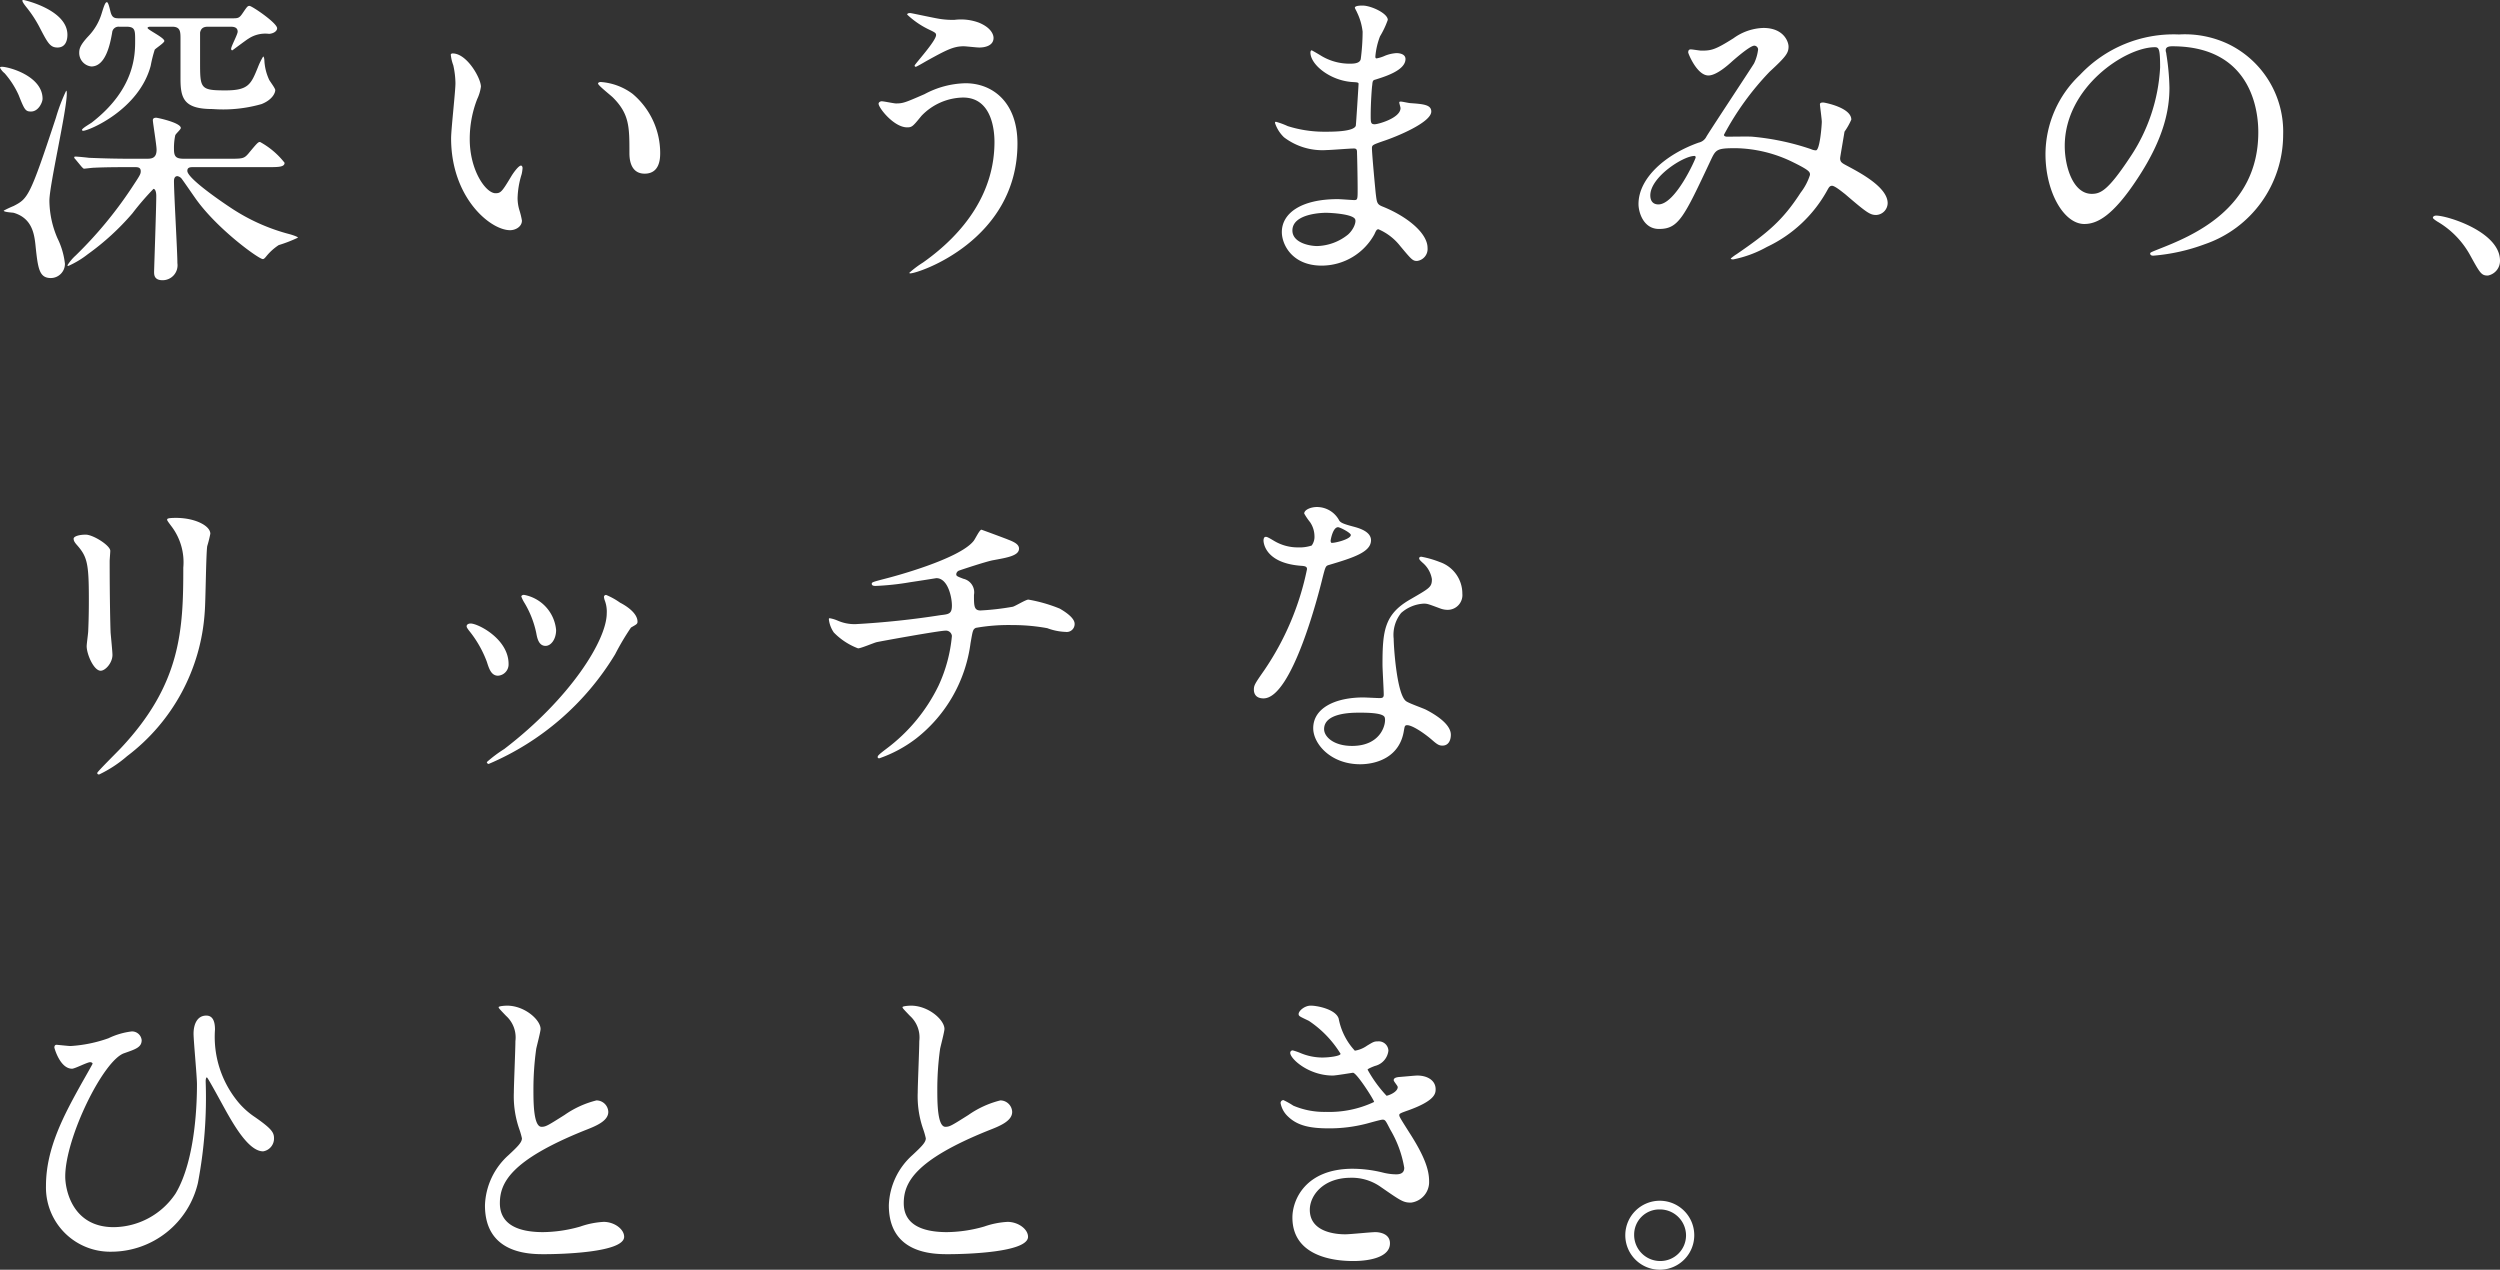 <svg xmlns="http://www.w3.org/2000/svg" width="241.41" height="122.609" viewBox="0 0 241.41 122.609">
  <rect x="0" y="0" width="241.41" height="122.609" fill="#333333" stroke="none"/>
  <path id="Path_4081" data-name="Path 4081" d="M8.76-8.79c.12.12.18.21.27.21.06,0,.78-.09.9-.09,1.2-.06,2.58-.06,3.99-.06.24,0,.57,0,.57.39,0,.3-.09.42-.96,1.74A39.559,39.559,0,0,1,8.22-.21a4.487,4.487,0,0,0-.81.96c0,.03.03.06.09.06A8.877,8.877,0,0,0,9.39-.33a24.382,24.382,0,0,0,4.29-3.93,26.711,26.711,0,0,1,2.04-2.37c.15,0,.27.24.27.69,0,1.17-.21,7.08-.21,7.32,0,.27,0,.81.81.81A1.442,1.442,0,0,0,18.03.54c0-1.14-.33-6.66-.33-7.92,0-.45.24-.48.33-.48a.679.679,0,0,1,.45.3c.18.24.84,1.2,1.26,1.8C21.81-2.79,25.89.15,26.28.15c.12,0,.24-.15.36-.3A5.285,5.285,0,0,1,27.81-1.2a13.5,13.5,0,0,0,1.86-.72c0-.09-.57-.27-.78-.33a18.686,18.686,0,0,1-5.28-2.28c-.21-.12-4.62-3-4.62-3.84,0-.36.3-.36.6-.36h7.17c1.02,0,1.62,0,1.62-.42a7.692,7.692,0,0,0-2.37-2.01c-.18,0-.27.09-1.14,1.14-.42.48-.57.48-1.92.48H18.69c-.78,0-.99-.18-.99-.93a5.888,5.888,0,0,1,.12-1.32c.03-.15.54-.57.54-.72,0-.51-2.25-.99-2.37-.99-.15,0-.33.03-.33.24,0,.24.36,2.4.36,2.85,0,.87-.54.87-.99.87H13.62c-1.41,0-2.67-.03-4.14-.09-.18-.03-1.11-.12-1.32-.12a.08.08,0,0,0-.09.09c0,.03,0,.06.12.18ZM7.41-21.51c0-2.43-4.2-3.36-4.23-3.36-.06,0-.12,0-.12.06,0,.15.27.48.36.6A11.609,11.609,0,0,1,4.8-22.08c.72,1.38.96,1.8,1.65,1.8C7.23-20.28,7.41-20.97,7.41-21.51Zm-2.4,6.18c0-2.19-3.24-3.09-3.93-3.09-.03,0-.18,0-.18.09a1.706,1.706,0,0,0,.45.54,8.437,8.437,0,0,1,1.35,2.1c.57,1.44.66,1.59,1.2,1.59C4.62-14.1,5.01-15,5.01-15.33Zm7.41-7.77c-.39,0-.63-.03-.78-.42-.09-.18-.24-1.14-.42-1.14-.15,0-.27.33-.51,1.11a5.428,5.428,0,0,1-1.29,2.19c-.78.84-.87,1.2-.87,1.59a1.313,1.313,0,0,0,1.17,1.32c1.41,0,1.83-2.25,2.01-3.27a.614.614,0,0,1,.66-.57h.69c.87,0,.87.33.87,1.32,0,1.35,0,4.68-4.17,7.92-.15.12-.96.57-.96.72,0,.09.09.09.12.09.51,0,5.37-2.01,6.51-6.27a13.174,13.174,0,0,1,.39-1.56c.12-.15.93-.66.93-.84,0-.33-1.62-1.08-1.62-1.26,0-.12.24-.12.3-.12h2.07c.81,0,.81.48.81,1.2v3.84c0,1.92.36,2.91,3.09,2.91a13.492,13.492,0,0,0,4.74-.48c1.05-.42,1.32-1.08,1.32-1.35,0-.18-.54-.87-.6-1.02a4.972,4.972,0,0,1-.45-1.83c0-.09-.03-.39-.12-.39a6.8,6.8,0,0,0-.51,1.05c-.66,1.62-.9,2.22-3.12,2.22-2.46,0-2.46-.18-2.46-2.79v-2.79c.09-.45.36-.57.78-.57h2.1c.27,0,.75,0,.75.48,0,.27-.63,1.41-.63,1.65,0,.09.03.15.12.15.21-.15,1.41-1.05,1.53-1.11a2.942,2.942,0,0,1,2.01-.48c.45-.03.78-.27.78-.54,0-.51-2.43-2.16-2.67-2.16-.18,0-.24.09-.63.66-.36.54-.45.54-1.11.54ZM5.67-5.49c0-1.5,1.68-8.7,1.68-10.35,0-.06,0-.27-.06-.27A17.272,17.272,0,0,0,6.3-13.5C3.78-5.85,3.6-5.7,2.22-4.98a10.159,10.159,0,0,0-.96.45c0,.15.81.18.96.21,1.74.51,1.98,1.98,2.1,3.06.24,2.34.36,3.24,1.5,3.24A1.37,1.37,0,0,0,7.17.6a7.4,7.4,0,0,0-.72-2.46A9.324,9.324,0,0,1,5.67-5.49ZM44.61-19.71c-.06,0-.18.03-.18.12a4.052,4.052,0,0,0,.24,1.02,8.334,8.334,0,0,1,.21,1.74c0,.78-.42,4.47-.42,5.31,0,5.73,3.78,8.88,5.7,8.88.51,0,1.14-.33,1.14-.93a7.525,7.525,0,0,0-.24-.99,4.049,4.049,0,0,1-.18-1.2,8.417,8.417,0,0,1,.39-2.28,3.6,3.6,0,0,0,.09-.6c0-.12-.06-.24-.15-.24-.24,0-.75.72-.93,1.02-.9,1.5-1.02,1.65-1.53,1.65-.93,0-2.49-2.19-2.49-5.22a10.6,10.6,0,0,1,.72-3.87,4.11,4.11,0,0,0,.36-1.2C47.34-17.31,45.99-19.71,44.61-19.71Zm14.31,2.76c-.15,0-.27.06-.27.15,0,.18,1.2,1.11,1.44,1.35,1.59,1.59,1.59,2.85,1.59,5.34,0,.39,0,2.01,1.47,2.01,1.44,0,1.5-1.41,1.5-1.98a7.466,7.466,0,0,0-2.67-5.73A5.839,5.839,0,0,0,58.92-16.95ZM88.8-23.61c-.06,0-.3,0-.3.15a8.259,8.259,0,0,0,2.16,1.47c.57.27.63.33.63.51,0,.57-2.07,2.82-2.07,2.94a.11.11,0,0,0,.12.12c.06,0,.84-.45.99-.54,1.95-1.08,2.64-1.44,3.63-1.44.21,0,1.26.12,1.5.12.57,0,1.38-.18,1.38-.93,0-.27-.18-.96-1.41-1.47a4.964,4.964,0,0,0-2.37-.27,8.1,8.1,0,0,1-1.38-.09C91.23-23.1,88.89-23.61,88.8-23.61Zm5.34,6.78a8.7,8.7,0,0,0-3.96,1.05c-1.86.81-2.07.9-2.76.9-.21,0-1.17-.21-1.38-.21-.12,0-.3.09-.3.24,0,.39,1.47,2.28,2.76,2.28.48,0,.57-.12,1.38-1.11a5.681,5.681,0,0,1,4.02-1.77c2.85,0,3.03,3.33,3.03,4.29,0,4.83-2.82,8.76-6.9,11.64a10.07,10.07,0,0,0-1.32.99c0,.06.06.06.09.06.81,0,10.35-3.21,10.35-12.54C99.15-15.03,96.72-16.83,94.14-16.83Zm38.34-4.98a20.643,20.643,0,0,1-.18,2.64c-.06.3-.36.45-.99.45a5.3,5.3,0,0,1-2.91-.81c-.09-.06-.81-.48-.84-.48-.09,0-.12.15-.12.21,0,1.17,1.89,2.7,4.02,2.85.48.03.63.03.63.18,0,.03-.24,3.96-.27,4.05-.21.57-2.22.57-2.94.57a11.672,11.672,0,0,1-3.63-.54,7.392,7.392,0,0,0-1.14-.42c-.09,0-.09.06-.09.12a3.37,3.37,0,0,0,.87,1.38,6.118,6.118,0,0,0,4.14,1.23c.39,0,2.19-.15,2.61-.15.3,0,.3.18.3.45.03.81.06,2.82.06,3.42,0,1.02,0,1.11-.33,1.11-.21,0-1.32-.09-1.59-.09-3.57,0-5.4,1.38-5.4,3.18,0,1.23,1.02,3.24,3.84,3.24a5.812,5.812,0,0,0,5.1-3.03c.15-.33.21-.48.39-.48a5.356,5.356,0,0,1,2.1,1.62c1.08,1.29,1.2,1.44,1.62,1.44a1.162,1.162,0,0,0,1.02-1.26c0-1.41-1.92-3-4.26-3.96-.63-.24-.63-.36-.75-1.35-.03-.3-.36-3.75-.36-4.32,0-.3.09-.33,1.02-.66,1.38-.45,4.71-1.83,4.71-2.88,0-.66-.78-.72-2.01-.81-.15,0-.78-.15-.93-.15-.06,0-.15,0-.15.09s.12.45.12.54c0,.96-2.16,1.56-2.49,1.56-.39,0-.39-.18-.39-.87,0-1.23.12-2.82.15-2.91.03-.45.09-.48.33-.54.84-.27,2.88-.87,2.88-1.98,0-.48-.57-.57-.87-.57a3.588,3.588,0,0,0-1.08.24,3.5,3.5,0,0,1-.84.27c-.12,0-.12-.12-.12-.18a7.01,7.01,0,0,1,.45-1.95,8.62,8.62,0,0,0,.75-1.59c0-.63-1.62-1.38-2.43-1.38-.18,0-.75,0-.75.21,0,.06.18.36.21.45A5.7,5.7,0,0,1,132.48-21.81Zm-.72,18.12c.12.27-.15.99-.69,1.47a4.95,4.95,0,0,1-2.97,1.11c-.84,0-2.4-.36-2.4-1.5,0-1.71,3.15-1.71,3.21-1.71C129.45-4.32,131.55-4.2,131.76-3.69ZM170.67-20.1a4.228,4.228,0,0,1-.39,1.35c-.15.27-3.9,5.94-4.59,7.05a1.083,1.083,0,0,1-.75.6c-3.15,1.11-5.82,3.39-5.82,5.94,0,.75.45,2.4,1.98,2.4,1.89,0,2.4-1.11,4.98-6.6.51-1.08.57-1.2,2.43-1.2a12.994,12.994,0,0,1,5.52,1.35c1.65.81,1.65.96,1.65,1.23a5.525,5.525,0,0,1-.9,1.71c-1.74,2.7-3.21,3.9-6.18,5.94a4.688,4.688,0,0,0-.57.42c0,.09.21.09.24.09a11.059,11.059,0,0,0,3.24-1.2,12.943,12.943,0,0,0,5.88-5.55c.09-.15.18-.36.42-.36.3,0,1.17.75,1.23.78,2.1,1.8,2.43,2.04,3.03,2.04a1.162,1.162,0,0,0,1.11-1.14c0-1.56-2.73-2.97-3.9-3.6-.51-.27-.69-.36-.69-.75,0-.09.42-2.49.42-2.55a6.475,6.475,0,0,0,.66-1.17c0-1.17-2.61-1.65-2.7-1.65-.12,0-.33,0-.33.18,0,.12.18,1.44.18,1.68,0,.3-.18,2.76-.57,2.76a1.2,1.2,0,0,1-.48-.12,24.269,24.269,0,0,0-5.67-1.2c-.36-.03-2.04,0-2.43,0-.09,0-.3-.03-.3-.18a27.252,27.252,0,0,1,4.41-6.09c1.56-1.44,1.83-1.8,1.83-2.43,0-.45-.45-1.8-2.43-1.8a5.153,5.153,0,0,0-2.88.99c-1.8,1.14-2.16,1.2-3.12,1.2-.15,0-.84-.12-1.02-.12s-.24.12-.24.3c0,.09.84,2.22,1.95,2.22.78,0,1.92-1.02,2.31-1.38.48-.42,1.74-1.5,2.13-1.5A.386.386,0,0,1,170.67-20.1ZM164.52-9.81c.09,0,.12.06.12.15,0,.12-1.95,4.53-3.6,4.53-.54,0-.78-.36-.78-.87C160.26-7.77,163.44-9.81,164.52-9.81ZM210.66-20.4c8.19,0,8.31,7.14,8.31,8.31,0,7.47-6.51,10.05-9.63,11.28-.75.3-.81.33-.81.42,0,.18.18.21.3.21a18.439,18.439,0,0,0,4.98-1.11,11.188,11.188,0,0,0,7.56-10.56,9.4,9.4,0,0,0-5.22-8.73,9.773,9.773,0,0,0-4.83-.96,12.412,12.412,0,0,0-9.57,3.9,10.568,10.568,0,0,0-3.33,7.65c0,3.66,1.77,6.75,3.75,6.75,1.2,0,2.73-.72,5.13-4.38,2.64-3.99,3.09-6.78,3.09-8.79a22.994,22.994,0,0,0-.3-3.24c0-.12-.06-.24-.06-.33C210.03-20.16,210.06-20.4,210.66-20.4Zm-1.68.09c.39,0,.51.15.51,1.95a17.16,17.16,0,0,1-2.94,8.73c-2.07,3.12-2.79,3.48-3.66,3.48-1.83,0-2.61-2.67-2.61-4.62C200.28-16.44,206.13-20.31,208.98-20.31ZM242.31.3c0-2.79-5.1-4.35-6.15-4.35-.24,0-.33.12-.33.21s.33.3.42.36A8.48,8.48,0,0,1,239.4-.27c.99,1.8,1.11,2.01,1.74,2.01A1.442,1.442,0,0,0,242.31.3ZM8.01,27.15c0,.24.15.42.39.69.93,1.08,1.08,1.77,1.08,5.13,0,.54,0,1.71-.06,3.06,0,.24-.15,1.26-.15,1.5,0,.78.69,2.37,1.35,2.37.45,0,1.14-.75,1.14-1.53,0-.3-.15-1.8-.18-2.16-.03-.72-.09-3.42-.09-6.9,0-.15.06-.84.06-.99,0-.51-1.65-1.56-2.37-1.56C8.49,26.76,8.01,26.94,8.01,27.15ZM18.6,29.94c0,6-.21,11.22-6,17.4-.36.39-2.31,2.31-2.31,2.43,0,.09.06.15.18.15a11.961,11.961,0,0,0,2.7-1.77,18.979,18.979,0,0,0,7.5-13.92c.09-1.05.12-5.55.24-6.36a11.668,11.668,0,0,0,.3-1.2c0-.78-1.5-1.53-3.3-1.53-.87,0-.87.09-.87.18,0,.06.03.12.39.6A5.736,5.736,0,0,1,18.6,29.94Zm40.89,4.41c0,2.58-3.51,8.22-9.9,13.11a12.812,12.812,0,0,0-1.68,1.26.194.194,0,0,0,.18.18A26.269,26.269,0,0,0,60.3,38.31a24.456,24.456,0,0,1,1.53-2.58c.51-.3.63-.33.63-.57,0-.87-1.2-1.59-1.68-1.83a6.675,6.675,0,0,0-1.35-.75.2.2,0,0,0-.21.21,1.912,1.912,0,0,0,.06.27A3.042,3.042,0,0,1,59.49,34.35Zm-13.14.99c-.21,0-.39.09-.39.27,0,.09.06.18.21.39a10.73,10.73,0,0,1,1.74,3.03c.21.66.42,1.35,1.08,1.35a1.091,1.091,0,0,0,1.02-1.14C50.01,36.84,47.07,35.34,46.35,35.34Zm5.19-2.76c-.15-.03-.3.06-.3.15a3.39,3.39,0,0,0,.33.66,9.416,9.416,0,0,1,1.11,2.85c.09.51.24,1.26.9,1.26.54,0,1.02-.66,1.02-1.53A3.8,3.8,0,0,0,51.54,32.58Zm44.13-6.3c-.18,0-.6.9-.75,1.08-1.38,1.77-7.86,3.48-8.46,3.63-1.26.33-1.38.36-1.38.51,0,.21.24.21.39.21a25.829,25.829,0,0,0,3.33-.36c1.02-.15,2.13-.33,2.52-.39,1.11,0,1.5,1.83,1.5,2.64s-.3.84-1.08.93a82.3,82.3,0,0,1-8.22.87,4.047,4.047,0,0,1-1.71-.33,3.367,3.367,0,0,0-.78-.24c-.09,0-.09.03-.09.12a2.777,2.777,0,0,0,.48,1.26,6.423,6.423,0,0,0,2.34,1.53c.27,0,1.53-.54,1.8-.6.39-.09,6.03-1.11,6.63-1.11a.575.575,0,0,1,.63.51,14.5,14.5,0,0,1-1.29,4.8,16.7,16.7,0,0,1-5.07,6.12c-.75.57-.81.66-.81.78,0,.09.09.12.15.12a12.641,12.641,0,0,0,3.57-1.92,13.979,13.979,0,0,0,5.25-9.21c.21-1.17.21-1.32.51-1.47a18.035,18.035,0,0,1,3.51-.27,18.525,18.525,0,0,1,3.39.3,5.589,5.589,0,0,0,1.77.36.763.763,0,0,0,.87-.78c0-.54-.81-1.11-1.44-1.47a14.52,14.52,0,0,0-3.03-.87c-.24,0-1.26.63-1.5.69a24.929,24.929,0,0,1-3.12.36c-.63,0-.63-.45-.63-1.5a1.343,1.343,0,0,0-1.02-1.56c-.63-.24-.69-.27-.69-.45a.421.421,0,0,1,.24-.33c.15-.06,2.76-.93,3.36-1.02,1.29-.24,2.46-.42,2.46-1.11,0-.36-.33-.6-1.05-.87C98.13,27.18,95.7,26.28,95.67,26.28Zm31.89,1.53a3.737,3.737,0,0,1-1.32.18,4.445,4.445,0,0,1-2.31-.63c-.6-.36-.69-.39-.81-.39-.18,0-.21.24-.21.36,0,.03,0,2.13,3.54,2.43.45.03.66.06.66.33a26.841,26.841,0,0,1-4.14,9.78c-.9,1.29-.99,1.44-.99,1.86,0,.3.12.84.93.84,2.76,0,5.34-10.14,5.7-11.64.27-1.05.3-1.14.57-1.23,2.43-.72,4.11-1.26,4.11-2.4,0-.84-1.14-1.17-1.71-1.32-.9-.24-1.2-.36-1.35-.57a2.439,2.439,0,0,0-2.16-1.32c-.6,0-1.23.27-1.23.63a5.953,5.953,0,0,0,.57.84,2.449,2.449,0,0,1,.42,1.32A1.42,1.42,0,0,1,127.56,27.81Zm1.89-.27a.322.322,0,0,1-.06-.18c0-.09.21-1.32.72-1.32.18,0,1.23.54,1.23.75C131.34,27.24,129.54,27.63,129.45,27.54Zm7.2,17.64c.42-.18,1.8.75,2.61,1.47.45.39.63.48.93.48.6,0,.81-.54.81-1.05,0-1.11-1.74-2.07-2.37-2.4-.27-.15-1.68-.63-1.95-.84-.9-.63-1.2-5.28-1.2-6.03a3.382,3.382,0,0,1,.72-2.49,3.591,3.591,0,0,1,2.19-.9c.36,0,.48.06,1.62.48a2.074,2.074,0,0,0,.69.12,1.425,1.425,0,0,0,1.41-1.56,3.22,3.22,0,0,0-2.19-3.06,9.553,9.553,0,0,0-1.77-.51c-.12,0-.21.06-.21.15,0,.12.12.24.39.48a2.634,2.634,0,0,1,.84,1.53c0,.78-.21.87-2.07,1.95-2.52,1.44-2.7,3.03-2.7,6.33,0,.42.12,2.43.12,2.88,0,.3-.15.33-.42.33-.21,0-1.32-.06-1.56-.06-2.7,0-4.83,1.02-4.83,2.97,0,1.5,1.68,3.48,4.53,3.48,1.56,0,3.84-.66,4.23-3.27C136.53,45.36,136.53,45.24,136.65,45.18Zm-2.04-.78c.18.48-.24,2.76-3.15,2.76-1.8,0-2.7-.9-2.7-1.62,0-1.59,2.7-1.59,3.39-1.59S134.46,43.95,134.61,44.4ZM7.71,76.14c-.18,0-1.29-.12-1.35-.12-.15,0-.21.12-.21.27,0,.03.54,2.04,1.71,2.04.27,0,1.47-.63,1.74-.63.12,0,.24.06.24.15,0,.03-.87,1.56-.99,1.77-1.74,3.12-3.51,6.36-3.51,10.02A6.2,6.2,0,0,0,11.7,96a8.605,8.605,0,0,0,8.31-6.63,43.945,43.945,0,0,0,.75-9.81c0-.03,0-.39.12-.39.09,0,1.68,2.97,2.01,3.54.81,1.41,2.13,3.6,3.42,3.6a1.25,1.25,0,0,0,1.05-1.26c0-.57-.24-.93-1.83-2.04a7.567,7.567,0,0,1-1.59-1.41,9.875,9.875,0,0,1-2.28-7.05c0-.84-.24-1.35-.84-1.35-.93,0-1.23.93-1.23,1.74,0,.69.33,4.11.33,4.89,0,1.35-.06,7.2-2.07,10.56a7.263,7.263,0,0,1-5.97,3.24c-4.02,0-4.68-3.66-4.68-4.89,0-3.75,3.69-11.25,5.7-11.91,1.11-.39,1.68-.57,1.68-1.26a.936.936,0,0,0-.96-.84,7.142,7.142,0,0,0-2.25.66A13.283,13.283,0,0,1,7.71,76.14ZM47.73,91.53c0,4.71,4.35,4.71,5.73,4.71,1.59,0,7.71-.15,7.71-1.68,0-.75-.96-1.44-1.98-1.44a8.163,8.163,0,0,0-2.25.45,13.419,13.419,0,0,1-3.6.54c-2.43,0-4.17-.75-4.17-2.79,0-1.95,1.02-4.14,8.16-7.02,1.08-.42,2.31-.9,2.31-1.8a1.152,1.152,0,0,0-1.14-1.11,9.266,9.266,0,0,0-3.09,1.41c-1.62,1.02-1.8,1.14-2.22,1.14-.78,0-.78-2.43-.78-3.57a28.238,28.238,0,0,1,.27-3.96c.06-.3.42-1.65.42-1.92,0-.87-1.53-2.25-3.24-2.25-.09,0-.81.03-.81.15,0,.09.09.18.72.84a2.8,2.8,0,0,1,.9,2.43c0,.78-.15,4.26-.15,4.95a9.647,9.647,0,0,0,.51,3.51,7.626,7.626,0,0,1,.27.93c0,.39-.39.78-1.29,1.62A6.8,6.8,0,0,0,47.73,91.53Zm39,0c0,4.71,4.35,4.71,5.73,4.71,1.59,0,7.71-.15,7.71-1.68,0-.75-.96-1.44-1.98-1.44a8.162,8.162,0,0,0-2.25.45,13.419,13.419,0,0,1-3.6.54c-2.43,0-4.17-.75-4.17-2.79,0-1.95,1.02-4.14,8.16-7.02,1.08-.42,2.31-.9,2.31-1.8a1.152,1.152,0,0,0-1.14-1.11,9.266,9.266,0,0,0-3.09,1.41c-1.62,1.02-1.8,1.14-2.22,1.14-.78,0-.78-2.43-.78-3.57a28.238,28.238,0,0,1,.27-3.96c.06-.3.42-1.65.42-1.92,0-.87-1.53-2.25-3.24-2.25-.09,0-.81.03-.81.15,0,.09.09.18.72.84a2.8,2.8,0,0,1,.9,2.43c0,.78-.15,4.26-.15,4.95a9.647,9.647,0,0,0,.51,3.51,7.627,7.627,0,0,1,.27.93c0,.39-.39.78-1.29,1.62A6.8,6.8,0,0,0,86.73,91.53Zm40.74-19.29c-.6,0-1.17.51-1.17.81,0,.21.12.24.99.66a10.275,10.275,0,0,1,3.06,3.18c0,.21-1.05.36-1.77.36a5.49,5.49,0,0,1-2.07-.42,5.957,5.957,0,0,0-.78-.27.234.234,0,0,0-.24.24c0,.57,1.77,2.19,4.11,2.19.3,0,1.89-.27,1.95-.27.36,0,2.04,2.64,2.04,2.82a10.131,10.131,0,0,1-4.65.96,7.646,7.646,0,0,1-3.15-.6,7.739,7.739,0,0,0-.96-.54.276.276,0,0,0-.27.3,2.348,2.348,0,0,0,.72,1.29c.93.9,2.16,1.14,3.96,1.14a14.262,14.262,0,0,0,3.6-.45c.24-.06,1.38-.39,1.56-.39.27,0,.3.09.75.96a10.657,10.657,0,0,1,1.35,3.69c0,.48-.33.63-.78.63a5.523,5.523,0,0,1-1.32-.18,12.4,12.4,0,0,0-2.88-.36c-4.53,0-5.82,2.97-5.82,4.71,0,4.2,5.04,4.2,5.91,4.2.36,0,3.51,0,3.51-1.71,0-.96-1.05-1.08-1.41-1.08-.42,0-2.43.21-2.91.21-.78,0-3.42-.15-3.42-2.37,0-1.35,1.26-3.09,3.96-3.09a4.821,4.821,0,0,1,2.91.9c1.95,1.35,2.16,1.5,2.91,1.5a2,2,0,0,0,1.74-2.07c0-1.11-.45-2.43-1.92-4.71-.93-1.47-.96-1.53-.96-1.68,0-.12.09-.18.87-.45,2.58-.93,2.64-1.62,2.64-2.04,0-.84-.78-1.32-1.77-1.32-.18,0-.78.06-1.86.15-.12.03-.42.06-.42.3,0,.12.39.54.39.66,0,.51-.96.84-1.08.84a12.433,12.433,0,0,1-1.83-2.52c0-.09.63-.33.72-.36a1.712,1.712,0,0,0,1.29-1.47.935.935,0,0,0-1.02-.9c-.36,0-.45.06-1.05.42a2.812,2.812,0,0,1-1.17.48,6.258,6.258,0,0,1-1.56-3.09C129.9,72.6,128.13,72.24,127.47,72.24Zm33.72,18.84a3.33,3.33,0,0,0-.03,6.66,3.33,3.33,0,1,0,.03-6.66Zm-.03.84a2.516,2.516,0,0,1,2.55,2.52,2.476,2.476,0,0,1-2.49,2.46,2.516,2.516,0,0,1-2.52-2.52A2.427,2.427,0,0,1,161.16,91.92Z" transform="translate(-0.9 24.869)" fill="#fff"/>
</svg>
